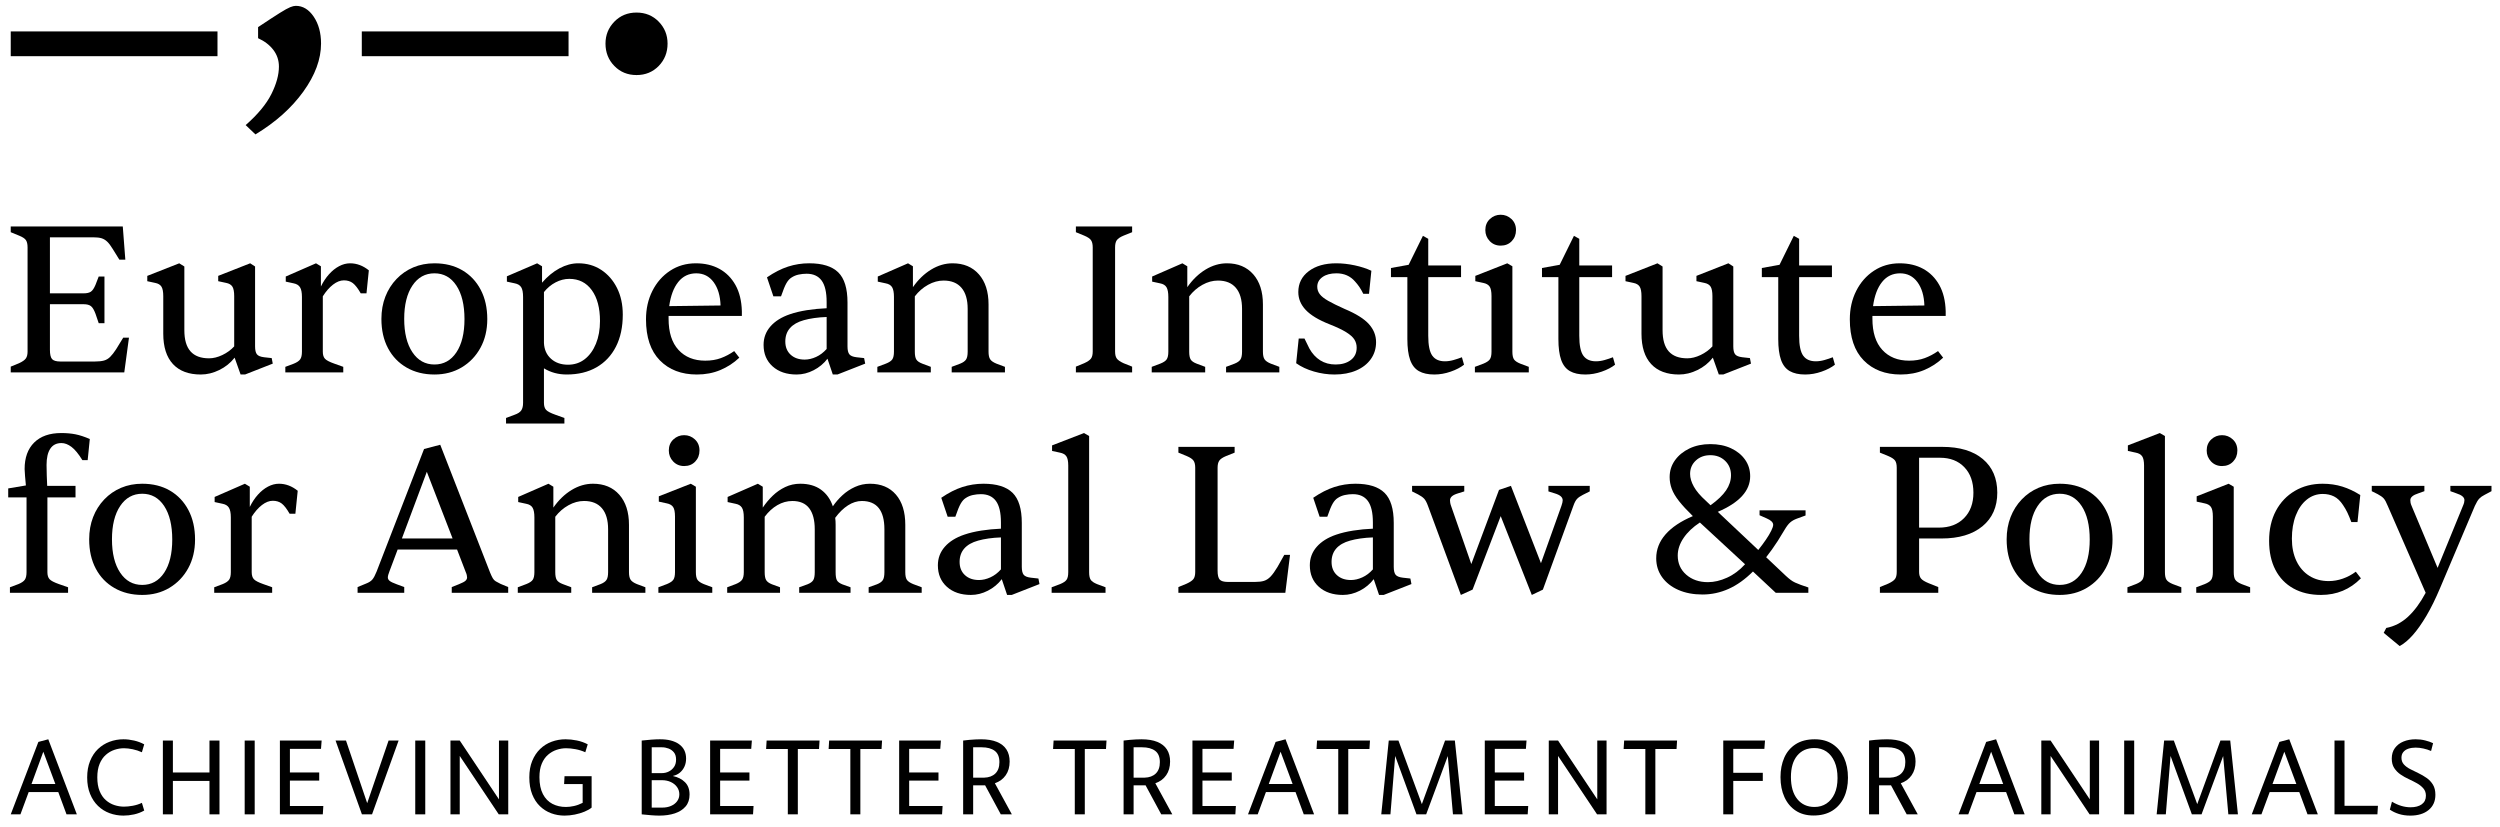 <?xml version="1.0" encoding="UTF-8"?> <!-- Generator: Adobe Illustrator 26.0.1, SVG Export Plug-In . SVG Version: 6.00 Build 0) --> <svg xmlns="http://www.w3.org/2000/svg" xmlns:xlink="http://www.w3.org/1999/xlink" version="1.1" id="Calque_1" x="0px" y="0px" viewBox="0 0 510.596 168.876" style="enable-background:new 0 0 510.596 168.876;" xml:space="preserve"> <g> <path d="M25.382,76.055H2.192V74.88l1.698-0.697c0.695-0.318,1.158-0.645,1.391-0.979c0.233-0.333,0.349-0.79,0.349-1.37v-21.32 c0-0.638-0.109-1.124-0.328-1.458c-0.217-0.333-0.689-0.645-1.413-0.935l-1.698-0.697V46.25h22.885l0.522,6.788h-1.217l-1.35-2.176 c-0.406-0.666-0.782-1.167-1.131-1.501c-0.347-0.333-0.731-0.566-1.153-0.697c-0.421-0.13-0.978-0.195-1.674-0.195h-8.877v11.443 h6.874c0.667,0,1.168-0.115,1.502-0.348c0.334-0.232,0.644-0.696,0.935-1.392l0.652-1.697h1.176v9.529H20.16l-0.652-1.915 c-0.291-0.783-0.601-1.305-0.935-1.566s-0.834-0.392-1.502-0.392h-6.874v9.311c0,0.928,0.146,1.56,0.435,1.893 c0.291,0.334,0.871,0.501,1.74,0.501h6.962c0.784,0,1.414-0.066,1.894-0.196c0.477-0.131,0.906-0.384,1.283-0.762 c0.376-0.376,0.784-0.898,1.218-1.567l1.436-2.349h1.176L25.382,76.055z"></path> <path d="M41.001,76.489c-2.464,0-4.358-0.71-5.677-2.131s-1.979-3.495-1.979-6.222v-7.657c0-0.898-0.124-1.544-0.371-1.936 c-0.246-0.391-0.673-0.645-1.283-0.762l-1.61-0.347v-1.088l6.527-2.567l1.044,0.653v13.01c0,1.943,0.419,3.387,1.261,4.329 c0.84,0.943,2.103,1.414,3.785,1.414c0.871,0,1.777-0.224,2.72-0.674c0.941-0.449,1.746-1.037,2.414-1.763v-10.27 c0-0.898-0.124-1.544-0.371-1.936c-0.246-0.391-0.673-0.645-1.283-0.762l-1.61-0.347v-1.088l6.527-2.567l1.001,0.653v16.316 c0,0.755,0.122,1.291,0.369,1.61s0.733,0.522,1.459,0.609l1.566,0.174l0.217,1.131l-5.656,2.219h-0.914l-1.218-3.437 c-0.842,1.074-1.886,1.915-3.134,2.524C43.539,76.186,42.277,76.489,41.001,76.489z"></path> <path d="M70.109,76.055H58.275v-1.131l1.74-0.653c0.636-0.261,1.073-0.558,1.304-0.892c0.233-0.334,0.349-0.849,0.349-1.544V60.652 c0-0.898-0.13-1.558-0.392-1.979c-0.262-0.42-0.697-0.689-1.306-0.805l-1.608-0.348v-1.044l6.178-2.698l1.001,0.609v4.134 c0.464-0.958,1.015-1.791,1.653-2.502c0.636-0.71,1.327-1.262,2.066-1.653c0.739-0.392,1.486-0.588,2.241-0.588 c1.362,0,2.639,0.479,3.828,1.436l-0.479,4.699h-1.174c-0.58-1.015-1.118-1.711-1.61-2.089c-0.493-0.376-1.102-0.566-1.828-0.566 c-0.724,0-1.465,0.29-2.218,0.87c-0.755,0.581-1.451,1.379-2.09,2.393v11.313c0,0.638,0.146,1.117,0.437,1.436 c0.289,0.319,0.927,0.652,1.913,1l1.828,0.653L70.109,76.055L70.109,76.055z"></path> <path d="M88.733,76.489c-2.148,0-4.04-0.471-5.679-1.413c-1.64-0.942-2.908-2.262-3.807-3.959c-0.9-1.697-1.348-3.691-1.348-5.983 c0-1.653,0.268-3.168,0.805-4.547c0.536-1.378,1.298-2.582,2.284-3.611s2.132-1.82,3.436-2.372c1.306-0.55,2.742-0.827,4.309-0.827 c2.175,0,4.067,0.472,5.677,1.414c1.61,0.943,2.864,2.27,3.764,3.981c0.898,1.711,1.348,3.713,1.348,6.004 c0,2.204-0.466,4.155-1.393,5.852c-0.927,1.697-2.204,3.032-3.828,4.003C92.676,76.004,90.821,76.489,88.733,76.489z M88.733,74.445c1.884,0,3.378-0.828,4.48-2.481c1.102-1.653,1.653-3.915,1.653-6.787c0-2.901-0.551-5.184-1.653-6.853 c-1.102-1.668-2.596-2.502-4.48-2.502c-1.886,0-3.388,0.834-4.503,2.502c-1.118,1.669-1.676,3.938-1.676,6.809 c0,2.872,0.559,5.142,1.676,6.809C85.346,73.611,86.847,74.445,88.733,74.445z"></path> <path d="M115.272,86.497h-11.921v-1.131l1.74-0.653c0.667-0.233,1.123-0.53,1.37-0.892c0.246-0.364,0.371-0.878,0.371-1.545V60.652 c0-0.927-0.13-1.595-0.392-2.001s-0.697-0.666-1.306-0.783l-1.608-0.348v-1.088l6.178-2.654l1.001,0.609v3.351 c1.102-1.277,2.29-2.256,3.566-2.938c1.277-0.681,2.553-1.023,3.83-1.023c1.77,0,3.335,0.45,4.699,1.349 c1.362,0.899,2.435,2.131,3.219,3.698c0.784,1.566,1.176,3.379,1.176,5.439c0,2.523-0.466,4.699-1.393,6.526 c-0.929,1.828-2.249,3.235-3.96,4.221s-3.741,1.478-6.091,1.478c-1.74,0-3.293-0.42-4.657-1.261v7.048 c0,0.638,0.146,1.117,0.437,1.436c0.289,0.319,0.927,0.653,1.913,1.001l1.828,0.653L115.272,86.497L115.272,86.497z M116.012,74.488c1.306,0,2.445-0.376,3.417-1.131c0.97-0.754,1.733-1.805,2.284-3.154s0.827-2.894,0.827-4.634 c0-2.668-0.559-4.771-1.674-6.309c-1.118-1.537-2.648-2.306-4.591-2.306c-0.957,0-1.892,0.24-2.806,0.718 c-0.914,0.479-1.706,1.139-2.373,1.98V70.05c0.058,1.334,0.537,2.408,1.436,3.22C113.431,74.082,114.591,74.488,116.012,74.488z"></path> <path d="M142.335,76.489c-3.161,0-5.685-0.963-7.571-2.893c-1.886-1.929-2.827-4.721-2.827-8.375c0-2.147,0.435-4.083,1.306-5.809 c0.869-1.725,2.072-3.096,3.611-4.111c1.537-1.015,3.291-1.523,5.264-1.523c1.828,0,3.43,0.377,4.808,1.131 c1.378,0.755,2.472,1.857,3.285,3.307c0.811,1.45,1.248,3.234,1.306,5.351v0.958H136.55v0.566c0,2.784,0.673,4.91,2.024,6.374 c1.348,1.466,3.168,2.197,5.46,2.197c1.189,0,2.255-0.174,3.198-0.522s1.849-0.827,2.72-1.436l1.044,1.348 c-1.131,1.074-2.423,1.915-3.873,2.524C145.671,76.186,144.076,76.489,142.335,76.489z M136.679,62.523l10.485-0.131 c-0.058-1.972-0.53-3.56-1.413-4.764c-0.887-1.203-2.068-1.805-3.547-1.805c-1.51,0-2.734,0.588-3.677,1.763 C137.586,58.759,136.969,60.406,136.679,62.523z"></path> <path d="M162.697,76.489c-2.031,0-3.663-0.55-4.895-1.653c-1.232-1.102-1.849-2.567-1.849-4.395c0-1.449,0.471-2.712,1.414-3.785 c0.943-1.073,2.268-1.9,3.981-2.481c1.015-0.348,2.167-0.623,3.46-0.827c1.29-0.203,2.631-0.333,4.024-0.392v-1.261 c0-2.001-0.341-3.466-1.023-4.395c-0.683-0.928-1.705-1.392-3.068-1.392c-0.551,0-1.096,0.058-1.632,0.174 c-0.537,0.116-1.023,0.32-1.457,0.609c-0.378,0.233-0.718,0.609-1.023,1.131s-0.675,1.422-1.11,2.698h-1.566l-1.306-3.873 c1.478-1.015,2.914-1.747,4.307-2.197c1.393-0.449,2.829-0.674,4.307-0.674c2.697,0,4.678,0.617,5.939,1.849 c1.261,1.234,1.892,3.285,1.892,6.156v8.963c0,0.755,0.124,1.291,0.371,1.61s0.731,0.522,1.457,0.609l1.566,0.174l0.219,1.131 l-5.658,2.219h-0.957l-1.089-3.219c-0.753,0.986-1.696,1.77-2.827,2.35C165.046,76.199,163.886,76.489,162.697,76.489z M164.35,73.444c0.755,0,1.529-0.18,2.328-0.544c0.797-0.362,1.515-0.906,2.154-1.631v-6.527c-0.9,0.029-1.748,0.102-2.546,0.217 c-0.797,0.116-1.502,0.262-2.111,0.436c-1.248,0.348-2.191,0.885-2.827,1.609c-0.638,0.726-0.958,1.64-0.958,2.742 c0,1.131,0.363,2.03,1.088,2.698C162.204,73.111,163.16,73.444,164.35,73.444z"></path> <path d="M190.107,76.055h-10.92v-1.131l1.74-0.653c0.666-0.261,1.11-0.558,1.327-0.892s0.326-0.849,0.326-1.544V60.652 c0-0.898-0.124-1.558-0.371-1.979c-0.246-0.42-0.689-0.689-1.327-0.805l-1.608-0.348v-1.044l6.178-2.698l1.001,0.609v4.264 c1.073-1.537,2.313-2.733,3.719-3.59c1.407-0.855,2.864-1.283,4.373-1.283c2.262,0,4.053,0.747,5.373,2.241 c1.319,1.494,1.979,3.546,1.979,6.156v9.66c0,0.696,0.109,1.211,0.328,1.544c0.217,0.334,0.644,0.631,1.283,0.892l1.74,0.653v1.131 h-10.877v-1.131l1.74-0.653c0.58-0.232,0.978-0.514,1.197-0.848c0.217-0.334,0.326-0.863,0.326-1.588v-8.746 c0-1.885-0.421-3.321-1.263-4.307c-0.84-0.986-2.059-1.479-3.654-1.479c-1.073,0-2.132,0.29-3.176,0.87 c-1.044,0.58-1.944,1.364-2.699,2.35v11.313c0,0.725,0.103,1.254,0.305,1.588c0.204,0.334,0.609,0.616,1.218,0.848l1.74,0.653v1.13 H190.107z"></path> <path d="M231.223,76.055h-11.486V74.88l1.698-0.697c0.695-0.318,1.158-0.637,1.391-0.957s0.349-0.797,0.349-1.436V50.515 c0-0.638-0.116-1.124-0.349-1.458c-0.233-0.333-0.697-0.645-1.391-0.935l-1.698-0.697V46.25h11.486v1.175l-1.74,0.697 c-0.697,0.29-1.16,0.602-1.391,0.935c-0.233,0.334-0.349,0.82-0.349,1.458v21.276c0,0.638,0.116,1.117,0.349,1.436 c0.231,0.319,0.695,0.638,1.391,0.957l1.74,0.697V76.055z"></path> <path d="M246.146,76.055h-10.92v-1.131l1.74-0.653c0.666-0.261,1.11-0.558,1.327-0.892s0.326-0.849,0.326-1.544V60.652 c0-0.898-0.124-1.558-0.371-1.979c-0.246-0.42-0.689-0.689-1.327-0.805l-1.608-0.348v-1.044l6.178-2.698l1.001,0.609v4.264 c1.073-1.537,2.313-2.733,3.719-3.59c1.407-0.855,2.864-1.283,4.373-1.283c2.262,0,4.053,0.747,5.373,2.241 c1.319,1.494,1.979,3.546,1.979,6.156v9.66c0,0.696,0.109,1.211,0.328,1.544c0.217,0.334,0.644,0.631,1.283,0.892l1.74,0.653v1.131 H250.41v-1.131l1.74-0.653c0.58-0.232,0.978-0.514,1.197-0.848c0.217-0.334,0.326-0.863,0.326-1.588v-8.746 c0-1.885-0.421-3.321-1.263-4.307c-0.84-0.986-2.059-1.479-3.654-1.479c-1.073,0-2.132,0.29-3.176,0.87s-1.944,1.364-2.699,2.35 v11.313c0,0.725,0.103,1.254,0.305,1.588c0.204,0.334,0.609,0.616,1.218,0.848l1.74,0.653v1.13H246.146z"></path> <path d="M272.559,76.489c-1.393,0-2.792-0.203-4.199-0.608c-1.407-0.406-2.617-0.972-3.634-1.698l0.522-5.047h1.176l1.001,2.045 c0.58,1.044,1.319,1.849,2.218,2.415c0.9,0.566,1.944,0.849,3.134,0.849c1.277,0,2.313-0.305,3.11-0.914s1.197-1.45,1.197-2.523 c0-0.609-0.153-1.16-0.458-1.654c-0.303-0.493-0.861-0.993-1.674-1.501c-0.813-0.507-1.958-1.051-3.436-1.632 c-2.206-0.87-3.815-1.841-4.831-2.915c-1.015-1.073-1.521-2.29-1.521-3.655c0-1.77,0.71-3.191,2.13-4.264 c1.422-1.073,3.293-1.61,5.613-1.61c1.219,0,2.474,0.139,3.764,0.413c1.29,0.276,2.429,0.646,3.415,1.11l-0.478,4.7h-1.176 c-0.289-0.58-0.565-1.058-0.827-1.436c-0.26-0.377-0.551-0.74-0.869-1.088c-0.958-1.102-2.22-1.653-3.785-1.653 c-1.191,0-2.14,0.254-2.85,0.762c-0.712,0.507-1.067,1.168-1.067,1.98c0,0.551,0.167,1.052,0.501,1.501 c0.334,0.45,0.906,0.907,1.719,1.371c0.811,0.464,1.929,1.016,3.351,1.653c2.35,0.987,4.009,2.023,4.981,3.111 s1.459,2.313,1.459,3.676c0,1.306-0.357,2.458-1.067,3.46c-0.71,1-1.704,1.777-2.98,2.327 C275.719,76.214,274.241,76.489,272.559,76.489z"></path> <path d="M292.922,76.489c-1.277,0-2.323-0.232-3.134-0.696c-0.813-0.464-1.407-1.225-1.783-2.285 c-0.378-1.058-0.567-2.486-0.567-4.285V56.605h-3.351v-1.87l3.613-0.653l2.914-5.917l1.088,0.609v5.439h6.7v2.392h-6.7v11.966 c0,1.943,0.276,3.299,0.827,4.068s1.407,1.153,2.567,1.153c0.58,0,1.174-0.087,1.783-0.261c0.609-0.175,1.176-0.363,1.698-0.566 l0.435,1.522c-0.697,0.552-1.603,1.023-2.72,1.414C295.176,76.294,294.053,76.489,292.922,76.489z"></path> <path d="M312.237,76.055H301.23v-1.131l1.74-0.653c0.636-0.261,1.073-0.55,1.304-0.87c0.233-0.318,0.349-0.841,0.349-1.566V60.478 c0-0.928-0.13-1.58-0.392-1.958c-0.262-0.376-0.697-0.624-1.306-0.74l-1.608-0.347v-1.088l6.525-2.567l1.044,0.609v17.448 c0,0.725,0.111,1.248,0.328,1.566c0.217,0.32,0.644,0.609,1.283,0.87l1.74,0.653L312.237,76.055L312.237,76.055z M306.494,50.167 c-0.898,0-1.647-0.311-2.241-0.935s-0.891-1.371-0.891-2.241c0-0.928,0.31-1.682,0.935-2.262c0.623-0.58,1.354-0.87,2.196-0.87 s1.574,0.29,2.198,0.87c0.623,0.58,0.935,1.334,0.935,2.262c0,0.899-0.291,1.653-0.871,2.262 C308.176,49.862,307.421,50.167,306.494,50.167z"></path> <path d="M323.768,76.489c-1.277,0-2.323-0.232-3.134-0.696c-0.813-0.464-1.407-1.225-1.783-2.285 c-0.378-1.058-0.567-2.486-0.567-4.285V56.605h-3.351v-1.87l3.613-0.653l2.914-5.917l1.089,0.609v5.439h6.7v2.392h-6.7v11.966 c0,1.943,0.276,3.299,0.827,4.068s1.407,1.153,2.567,1.153c0.58,0,1.174-0.087,1.783-0.261c0.609-0.175,1.176-0.363,1.698-0.566 l0.435,1.522c-0.697,0.552-1.603,1.023-2.72,1.414C326.023,76.294,324.899,76.489,323.768,76.489z"></path> <path d="M342.911,76.489c-2.464,0-4.358-0.71-5.677-2.131s-1.979-3.495-1.979-6.222v-7.657c0-0.898-0.124-1.544-0.371-1.936 c-0.246-0.391-0.673-0.645-1.283-0.762l-1.61-0.347v-1.088l6.527-2.567l1.044,0.653v13.01c0,1.943,0.419,3.387,1.261,4.329 c0.84,0.943,2.103,1.414,3.785,1.414c0.871,0,1.777-0.224,2.72-0.674c0.941-0.449,1.746-1.037,2.414-1.763v-10.27 c0-0.898-0.124-1.544-0.371-1.936c-0.246-0.391-0.673-0.645-1.283-0.762l-1.61-0.347v-1.088l6.527-2.567l1.001,0.653v16.316 c0,0.755,0.122,1.291,0.369,1.61c0.246,0.319,0.733,0.522,1.459,0.609l1.566,0.174l0.217,1.131l-5.656,2.219h-0.914l-1.218-3.437 c-0.842,1.074-1.886,1.915-3.134,2.524S344.188,76.489,342.911,76.489z"></path> <path d="M368.67,76.489c-1.277,0-2.323-0.232-3.134-0.696c-0.813-0.464-1.407-1.225-1.783-2.285 c-0.378-1.058-0.567-2.486-0.567-4.285V56.605h-3.351v-1.87l3.613-0.653l2.914-5.917l1.089,0.609v5.439h6.7v2.392h-6.7v11.966 c0,1.943,0.276,3.299,0.827,4.068s1.407,1.153,2.567,1.153c0.58,0,1.174-0.087,1.783-0.261c0.609-0.175,1.176-0.363,1.698-0.566 l0.435,1.522c-0.697,0.552-1.603,1.023-2.72,1.414C370.924,76.294,369.801,76.489,368.67,76.489z"></path> <path d="M388.203,76.489c-3.161,0-5.685-0.963-7.571-2.893c-1.886-1.929-2.827-4.721-2.827-8.375c0-2.147,0.435-4.083,1.306-5.809 c0.869-1.725,2.072-3.096,3.611-4.111c1.537-1.015,3.291-1.523,5.264-1.523c1.828,0,3.43,0.377,4.808,1.131 c1.378,0.755,2.472,1.857,3.285,3.307c0.811,1.45,1.248,3.234,1.306,5.351v0.958h-14.967v0.566c0,2.784,0.673,4.91,2.024,6.374 c1.348,1.466,3.168,2.197,5.46,2.197c1.189,0,2.255-0.174,3.198-0.522s1.849-0.827,2.72-1.436l1.044,1.348 c-1.131,1.074-2.423,1.915-3.873,2.524C391.538,76.186,389.943,76.489,388.203,76.489z M382.547,62.523l10.485-0.131 c-0.058-1.972-0.53-3.56-1.413-4.764c-0.887-1.203-2.068-1.805-3.547-1.805c-1.51,0-2.734,0.588-3.677,1.763 C383.453,58.759,382.836,60.406,382.547,62.523z"></path> </g> <g> <path d="M13.903,121.074H2.027v-1.131l1.74-0.652c0.636-0.262,1.071-0.559,1.304-0.893c0.233-0.334,0.349-0.848,0.349-1.544 v-15.272H1.677v-1.828l3.611-0.609c-0.058-0.638-0.114-1.277-0.173-1.915c-0.058-0.636-0.087-1.116-0.087-1.436 c0-2.321,0.652-4.125,1.958-5.417c1.306-1.288,3.147-1.934,5.526-1.934c1.073,0,2.045,0.087,2.914,0.26 c0.871,0.175,1.843,0.495,2.916,0.957l-0.435,4.309h-1.088c-0.784-1.277-1.523-2.177-2.22-2.699 c-0.697-0.522-1.378-0.782-2.045-0.782c-1.015,0-1.777,0.384-2.284,1.153c-0.508,0.768-0.761,1.878-0.761,3.328 c0,0.638,0.014,1.364,0.043,2.175c0.029,0.813,0.058,1.51,0.087,2.09h5.786v2.35H9.682v15.272c0,0.638,0.146,1.116,0.437,1.436 c0.289,0.32,0.927,0.652,1.913,1.001l1.87,0.652v1.129H13.903z"></path> <path d="M29.047,121.508c-2.148,0-4.04-0.471-5.679-1.414c-1.64-0.941-2.908-2.262-3.807-3.958c-0.9-1.698-1.348-3.69-1.348-5.984 c0-1.653,0.268-3.168,0.805-4.546c0.536-1.378,1.298-2.581,2.284-3.611c0.986-1.03,2.132-1.82,3.436-2.371 c1.306-0.551,2.742-0.827,4.309-0.827c2.175,0,4.067,0.471,5.677,1.413c1.61,0.943,2.864,2.27,3.764,3.981 c0.898,1.713,1.348,3.714,1.348,6.005c0,2.204-0.466,4.154-1.393,5.852c-0.927,1.698-2.204,3.031-3.828,4.003 C32.989,121.023,31.134,121.508,29.047,121.508z M29.047,119.463c1.884,0,3.378-0.827,4.48-2.48s1.653-3.915,1.653-6.787 c0-2.901-0.551-5.184-1.653-6.853c-1.102-1.667-2.596-2.501-4.48-2.501c-1.886,0-3.388,0.834-4.503,2.501 c-1.118,1.669-1.676,3.937-1.676,6.808s0.559,5.142,1.676,6.81C25.659,118.631,27.161,119.463,29.047,119.463z"></path> <path d="M55.586,121.074H43.752v-1.131l1.74-0.652c0.636-0.262,1.073-0.559,1.304-0.893c0.233-0.334,0.349-0.848,0.349-1.544 v-11.182c0-0.9-0.13-1.56-0.392-1.981c-0.262-0.419-0.697-0.689-1.306-0.803l-1.608-0.349v-1.044l6.178-2.697l1.001,0.609v4.133 c0.464-0.957,1.015-1.791,1.653-2.503c0.636-0.71,1.327-1.261,2.066-1.653c0.739-0.39,1.486-0.586,2.241-0.586 c1.362,0,2.639,0.477,3.828,1.436l-0.479,4.697h-1.174c-0.58-1.015-1.118-1.709-1.61-2.088c-0.493-0.376-1.102-0.565-1.828-0.565 c-0.724,0-1.465,0.289-2.218,0.869c-0.755,0.58-1.451,1.378-2.09,2.392v11.314c0,0.638,0.146,1.116,0.437,1.436 c0.289,0.32,0.927,0.652,1.913,1.001l1.828,0.652L55.586,121.074L55.586,121.074z"></path> <path d="M82.561,121.074h-9.529V119.9l1.698-0.697c0.609-0.233,1.05-0.514,1.327-0.85c0.276-0.332,0.557-0.861,0.848-1.587 l9.703-25.062l3.306-0.869l10.181,26.106c0.204,0.493,0.384,0.877,0.545,1.153c0.157,0.276,0.361,0.485,0.607,0.631 s0.572,0.32,0.98,0.522l1.566,0.654v1.174H92.264V119.9l1.436-0.567c0.724-0.289,1.189-0.536,1.391-0.739 c0.204-0.204,0.305-0.421,0.305-0.654c0-0.144-0.021-0.31-0.064-0.499c-0.045-0.19-0.124-0.413-0.241-0.675l-1.74-4.525H81.213 l-1.653,4.395c-0.116,0.289-0.204,0.543-0.262,0.761c-0.058,0.217-0.087,0.4-0.087,0.543c0,0.262,0.124,0.495,0.371,0.697 c0.246,0.204,0.731,0.435,1.457,0.697l1.523,0.567L82.561,121.074L82.561,121.074z M87.173,96.36l-5.091,13.619h10.355 L87.173,96.36z"></path> <path d="M116.671,121.074h-10.92v-1.131l1.74-0.652c0.666-0.262,1.11-0.559,1.327-0.893s0.326-0.848,0.326-1.544v-11.182 c0-0.9-0.124-1.56-0.371-1.981c-0.246-0.419-0.689-0.689-1.327-0.803l-1.608-0.349v-1.044l6.178-2.697l1.001,0.609v4.263 c1.073-1.537,2.313-2.734,3.719-3.59c1.407-0.856,2.864-1.283,4.373-1.283c2.262,0,4.053,0.747,5.373,2.239 c1.319,1.496,1.979,3.547,1.979,6.158v9.659c0,0.697,0.109,1.211,0.328,1.544c0.217,0.334,0.644,0.631,1.283,0.893l1.74,0.652 v1.131h-10.877v-1.131l1.74-0.652c0.58-0.233,0.978-0.516,1.197-0.85c0.217-0.332,0.326-0.861,0.326-1.587v-8.747 c0-1.884-0.421-3.32-1.263-4.307c-0.84-0.986-2.059-1.478-3.654-1.478c-1.073,0-2.132,0.291-3.176,0.871s-1.944,1.362-2.699,2.348 v11.314c0,0.726,0.103,1.255,0.305,1.587c0.204,0.334,0.609,0.617,1.218,0.85l1.74,0.652v1.131H116.671z"></path> <path d="M145.475,121.074h-11.007v-1.131l1.74-0.652c0.636-0.262,1.073-0.551,1.304-0.871c0.233-0.318,0.349-0.84,0.349-1.566 v-11.356c0-0.927-0.13-1.581-0.392-1.958s-0.697-0.623-1.306-0.739l-1.608-0.349v-1.087l6.525-2.567l1.044,0.609v17.447 c0,0.726,0.111,1.248,0.328,1.566c0.217,0.32,0.644,0.609,1.283,0.871l1.74,0.652L145.475,121.074L145.475,121.074z M139.731,95.185c-0.898,0-1.647-0.31-2.241-0.935c-0.594-0.623-0.891-1.37-0.891-2.241c0-0.927,0.31-1.68,0.935-2.262 c0.623-0.58,1.354-0.869,2.196-0.869s1.574,0.289,2.198,0.869c0.623,0.582,0.935,1.335,0.935,2.262c0,0.9-0.291,1.655-0.871,2.262 C141.414,94.88,140.659,95.185,139.731,95.185z"></path> <path d="M159.311,121.074h-10.79v-1.131l1.74-0.652c0.636-0.262,1.073-0.559,1.304-0.893c0.233-0.334,0.349-0.848,0.349-1.544 v-11.182c0-0.929-0.13-1.595-0.392-2.002c-0.262-0.406-0.697-0.667-1.306-0.782l-1.608-0.349v-1.044l6.178-2.697l1.001,0.609v4.263 c0.609-0.898,1.29-1.711,2.045-2.437c0.753-0.724,1.601-1.312,2.544-1.762c0.943-0.448,1.965-0.673,3.068-0.673 c1.711,0,3.126,0.406,4.243,1.218c1.116,0.811,1.921,1.942,2.414,3.394c0.551-0.813,1.203-1.568,1.958-2.262 c0.755-0.697,1.61-1.263,2.567-1.698c0.958-0.435,1.973-0.652,3.046-0.652c2.262,0,4.032,0.739,5.309,2.218 c1.277,1.48,1.915,3.539,1.915,6.18v9.659c0,0.726,0.109,1.248,0.326,1.566c0.217,0.32,0.644,0.609,1.283,0.871l1.74,0.652v1.131 h-10.833v-1.131l1.696-0.609c0.58-0.231,0.98-0.514,1.197-0.848c0.217-0.334,0.326-0.877,0.326-1.632v-8.747 c0-3.857-1.539-5.786-4.612-5.786c-0.957,0-1.9,0.297-2.829,0.893c-0.927,0.594-1.799,1.444-2.61,2.546 c0.029,0.202,0.05,0.427,0.066,0.673c0.014,0.246,0.021,0.501,0.021,0.763v9.659c0,0.782,0.087,1.335,0.26,1.653 c0.175,0.32,0.537,0.596,1.088,0.827l1.698,0.609v1.131h-10.487v-1.131l1.698-0.609c0.58-0.231,0.97-0.514,1.174-0.848 s0.305-0.877,0.305-1.632v-8.747c0-1.884-0.376-3.32-1.131-4.307c-0.755-0.986-1.9-1.478-3.436-1.478 c-1.075,0-2.097,0.283-3.068,0.848c-0.972,0.567-1.835,1.356-2.59,2.371v11.314c0,0.755,0.103,1.298,0.305,1.632 c0.204,0.334,0.596,0.617,1.176,0.848l1.653,0.609L159.311,121.074L159.311,121.074z"></path> <path d="M198.295,121.508c-2.031,0-3.663-0.551-4.895-1.653c-1.232-1.102-1.849-2.567-1.849-4.395c0-1.449,0.471-2.711,1.414-3.785 c0.943-1.073,2.268-1.9,3.981-2.48c1.015-0.347,2.167-0.623,3.46-0.827c1.29-0.202,2.631-0.334,4.024-0.392v-1.261 c0-2.002-0.341-3.465-1.023-4.395c-0.683-0.927-1.706-1.393-3.068-1.393c-0.551,0-1.096,0.06-1.632,0.175 c-0.537,0.116-1.023,0.32-1.457,0.609c-0.378,0.233-0.718,0.609-1.023,1.131s-0.675,1.422-1.11,2.697h-1.566l-1.306-3.871 c1.478-1.015,2.914-1.748,4.307-2.198c1.393-0.448,2.829-0.673,4.307-0.673c2.697,0,4.678,0.615,5.939,1.849 c1.261,1.232,1.892,3.285,1.892,6.156v8.962c0,0.755,0.124,1.292,0.371,1.61c0.246,0.32,0.731,0.522,1.457,0.609l1.566,0.175 l0.219,1.131l-5.658,2.218h-0.957l-1.088-3.219c-0.753,0.986-1.696,1.77-2.827,2.35S199.484,121.508,198.295,121.508z M199.948,118.464c0.755,0,1.529-0.182,2.328-0.545c0.797-0.363,1.515-0.906,2.154-1.632v-6.525 c-0.9,0.029-1.748,0.101-2.546,0.217c-0.797,0.116-1.502,0.26-2.111,0.435c-1.248,0.347-2.191,0.885-2.827,1.61 c-0.638,0.726-0.958,1.638-0.958,2.74c0,1.131,0.363,2.031,1.088,2.699S198.758,118.464,199.948,118.464z"></path> <path d="M225.792,121.074h-11.007v-1.131l1.74-0.652c0.636-0.262,1.073-0.551,1.304-0.871c0.233-0.318,0.349-0.84,0.349-1.566V95.1 c0-0.9-0.13-1.539-0.392-1.915s-0.697-0.623-1.306-0.739l-1.608-0.349v-1.131l6.525-2.522l1.044,0.607v27.804 c0,0.726,0.111,1.248,0.328,1.566c0.217,0.32,0.644,0.609,1.283,0.871l1.74,0.652L225.792,121.074L225.792,121.074z"></path> <path d="M262.514,121.074h-21.842V119.9l1.698-0.697c0.695-0.32,1.158-0.638,1.391-0.958c0.233-0.318,0.349-0.797,0.349-1.436 V95.534c0-0.638-0.116-1.123-0.349-1.457s-0.697-0.646-1.391-0.937l-1.698-0.695v-1.176h11.486v1.176l-1.74,0.695 c-0.697,0.291-1.16,0.603-1.391,0.937c-0.233,0.334-0.349,0.819-0.349,1.457v21.015c0,0.898,0.146,1.508,0.435,1.828 c0.291,0.318,0.856,0.477,1.698,0.477h5.481c0.755,0,1.372-0.072,1.851-0.217c0.477-0.144,0.927-0.435,1.348-0.869 c0.419-0.437,0.891-1.089,1.413-1.958l1.393-2.482h1.176L262.514,121.074z"></path> <path d="M274.262,121.508c-2.031,0-3.663-0.551-4.895-1.653s-1.849-2.567-1.849-4.395c0-1.449,0.471-2.711,1.414-3.785 c0.943-1.073,2.268-1.9,3.981-2.48c1.015-0.347,2.167-0.623,3.46-0.827c1.29-0.202,2.631-0.334,4.024-0.392v-1.261 c0-2.002-0.341-3.465-1.023-4.395c-0.683-0.927-1.706-1.393-3.068-1.393c-0.551,0-1.096,0.06-1.632,0.175 c-0.537,0.116-1.023,0.32-1.457,0.609c-0.378,0.233-0.718,0.609-1.023,1.131c-0.305,0.522-0.675,1.422-1.11,2.697h-1.566 l-1.306-3.871c1.478-1.015,2.914-1.748,4.307-2.198c1.393-0.448,2.829-0.673,4.307-0.673c2.697,0,4.678,0.615,5.939,1.849 c1.261,1.232,1.892,3.285,1.892,6.156v8.962c0,0.755,0.124,1.292,0.371,1.61c0.246,0.32,0.731,0.522,1.457,0.609l1.566,0.175 l0.219,1.131l-5.658,2.218h-0.957l-1.089-3.219c-0.753,0.986-1.696,1.77-2.827,2.35S275.451,121.508,274.262,121.508z M275.915,118.464c0.755,0,1.529-0.182,2.328-0.545c0.797-0.363,1.515-0.906,2.154-1.632v-6.525 c-0.9,0.029-1.748,0.101-2.546,0.217c-0.797,0.116-1.502,0.26-2.111,0.435c-1.248,0.347-2.191,0.885-2.827,1.61 c-0.638,0.726-0.958,1.638-0.958,2.74c0,1.131,0.363,2.031,1.088,2.699C273.769,118.13,274.726,118.464,275.915,118.464z"></path> <path d="M300.758,120.422l-2.392,1.087l-6.702-18.143c-0.26-0.724-0.53-1.232-0.805-1.523c-0.276-0.289-0.689-0.58-1.24-0.869 l-1.219-0.609v-1.131h10.66v1.131l-1.261,0.392c-0.58,0.173-1.001,0.376-1.261,0.609c-0.262,0.233-0.392,0.506-0.392,0.827 c0,0.116,0.014,0.276,0.043,0.477c0.029,0.204,0.087,0.421,0.175,0.654l4.133,11.878l5.658-15.142l2.435-0.827l6.135,15.794 l4.177-11.704c0.175-0.493,0.26-0.871,0.26-1.131c0-0.32-0.13-0.594-0.39-0.827c-0.262-0.233-0.683-0.437-1.263-0.609l-1.261-0.392 v-1.131h8.44v1.131l-1.391,0.697c-0.522,0.26-0.922,0.537-1.197,0.827c-0.276,0.289-0.53,0.768-0.761,1.436l-6.222,17.1 l-2.262,1.087l-6.352-16.098L300.758,120.422z"></path> <path d="M347.705,121.421c-1.857,0-3.496-0.31-4.917-0.935c-1.422-0.623-2.532-1.494-3.33-2.61c-0.797-1.118-1.195-2.4-1.195-3.851 c0-1.799,0.631-3.423,1.892-4.872c1.263-1.451,3.126-2.699,5.592-3.743c-1.189-1.16-2.132-2.183-2.829-3.068 c-0.697-0.885-1.189-1.719-1.478-2.501c-0.291-0.784-0.435-1.581-0.435-2.394c0-1.275,0.361-2.421,1.087-3.436 s1.711-1.82,2.959-2.416c1.248-0.594,2.668-0.891,4.265-0.891c1.595,0,3.002,0.281,4.22,0.848c1.219,0.565,2.175,1.343,2.872,2.328 s1.044,2.117,1.044,3.394c0,2.959-2.204,5.38-6.614,7.266l8.268,7.788c0.58-0.726,1.102-1.428,1.566-2.111 c0.464-0.681,0.827-1.29,1.088-1.828c0.262-0.536,0.392-0.935,0.392-1.195c0-0.493-0.435-0.929-1.306-1.306l-1.478-0.654v-0.999 h9.397v1.044l-1.783,0.652c-0.551,0.204-1.009,0.466-1.37,0.784c-0.363,0.32-0.747,0.827-1.154,1.523 c-0.493,0.842-0.949,1.587-1.37,2.241c-0.421,0.652-0.821,1.24-1.197,1.762c-0.376,0.522-0.768,1.044-1.174,1.566l4.003,3.785 c0.376,0.347,0.71,0.631,1.001,0.848c0.289,0.217,0.594,0.4,0.914,0.545c0.318,0.146,0.71,0.305,1.174,0.477l1.523,0.522v1.088 h-6.657l-4.655-4.35c-1.597,1.595-3.25,2.777-4.961,3.545C351.345,121.037,349.56,121.421,347.705,121.421z M348.836,118.899 c1.248,0,2.546-0.305,3.894-0.914c1.349-0.609,2.573-1.523,3.677-2.742l-9.224-8.527c-1.422,0.929-2.532,1.979-3.33,3.155 c-0.797,1.174-1.195,2.371-1.195,3.59c0,1.595,0.58,2.901,1.74,3.915C345.557,118.39,347.038,118.899,348.836,118.899z M348.402,102.278l0.957,0.914c1.449-1.046,2.509-2.061,3.176-3.046s1.001-2.016,1.001-3.089c0-1.189-0.4-2.169-1.197-2.938 s-1.804-1.153-3.023-1.153c-1.191,0-2.177,0.363-2.959,1.087c-0.784,0.726-1.176,1.64-1.176,2.742c0,0.813,0.254,1.674,0.763,2.588 C346.45,100.297,347.271,101.262,348.402,102.278z"></path> <path d="M395.869,121.074h-11.921V119.9l1.698-0.697c0.695-0.32,1.158-0.638,1.391-0.958c0.233-0.318,0.349-0.797,0.349-1.436 V95.534c0-0.667-0.116-1.16-0.349-1.48c-0.233-0.318-0.697-0.623-1.391-0.914l-1.698-0.695v-1.176h12.748 c3.539,0,6.294,0.827,8.267,2.48c1.973,1.655,2.959,3.947,2.959,6.874c0,2.903-1.009,5.186-3.023,6.853 c-2.018,1.669-4.808,2.503-8.376,2.503h-4.569v6.83c0,0.582,0.13,1.03,0.392,1.35c0.262,0.318,0.784,0.638,1.566,0.957l1.958,0.784 v1.174H395.869z M391.953,93.489v14.271H396c2.146,0,3.857-0.644,5.134-1.936c1.275-1.29,1.913-3.023,1.913-5.2 c0-2.175-0.615-3.908-1.849-5.198c-1.232-1.29-2.893-1.936-4.981-1.936L391.953,93.489L391.953,93.489z"></path> <path d="M420.669,121.508c-2.148,0-4.04-0.471-5.679-1.414c-1.64-0.941-2.908-2.262-3.807-3.958c-0.9-1.698-1.348-3.69-1.348-5.984 c0-1.653,0.268-3.168,0.805-4.546c0.536-1.378,1.298-2.581,2.284-3.611c0.986-1.03,2.132-1.82,3.436-2.371 c1.306-0.551,2.742-0.827,4.309-0.827c2.175,0,4.067,0.471,5.677,1.413c1.61,0.943,2.864,2.27,3.764,3.981 c0.898,1.713,1.348,3.714,1.348,6.005c0,2.204-0.466,4.154-1.393,5.852s-2.204,3.031-3.828,4.003 C424.612,121.023,422.757,121.508,420.669,121.508z M420.669,119.463c1.884,0,3.378-0.827,4.48-2.48s1.653-3.915,1.653-6.787 c0-2.901-0.551-5.184-1.653-6.853c-1.102-1.667-2.596-2.501-4.48-2.501c-1.886,0-3.388,0.834-4.503,2.501 c-1.118,1.669-1.676,3.937-1.676,6.808s0.559,5.142,1.676,6.81C417.281,118.631,418.783,119.463,420.669,119.463z"></path> <path d="M445.512,121.074h-11.007v-1.131l1.74-0.652c0.636-0.262,1.073-0.551,1.304-0.871c0.233-0.318,0.349-0.84,0.349-1.566V95.1 c0-0.9-0.13-1.539-0.392-1.915s-0.697-0.623-1.306-0.739l-1.608-0.349v-1.131l6.525-2.522l1.044,0.607v27.804 c0,0.726,0.111,1.248,0.328,1.566c0.217,0.32,0.644,0.609,1.283,0.871l1.74,0.652L445.512,121.074L445.512,121.074z"></path> <path d="M459.566,121.074h-11.007v-1.131l1.74-0.652c0.636-0.262,1.073-0.551,1.304-0.871c0.233-0.318,0.349-0.84,0.349-1.566 v-11.356c0-0.927-0.13-1.581-0.392-1.958s-0.697-0.623-1.306-0.739l-1.608-0.349v-1.087l6.525-2.567l1.044,0.609v17.447 c0,0.726,0.111,1.248,0.328,1.566c0.217,0.32,0.644,0.609,1.283,0.871l1.74,0.652L459.566,121.074L459.566,121.074z M453.823,95.185c-0.898,0-1.647-0.31-2.241-0.935c-0.594-0.623-0.891-1.37-0.891-2.241c0-0.927,0.31-1.68,0.935-2.262 c0.623-0.58,1.354-0.869,2.196-0.869s1.574,0.289,2.198,0.869c0.623,0.582,0.935,1.335,0.935,2.262c0,0.9-0.291,1.655-0.871,2.262 C455.505,94.88,454.75,95.185,453.823,95.185z"></path> <path d="M474.054,121.508c-2.175,0-4.061-0.442-5.656-1.327s-2.821-2.154-3.677-3.807s-1.283-3.624-1.283-5.918 c0-2.35,0.464-4.393,1.391-6.133c0.929-1.74,2.22-3.097,3.873-4.069c1.653-0.972,3.539-1.457,5.656-1.457 c1.451,0,2.8,0.196,4.047,0.586c1.246,0.392,2.464,0.966,3.655,1.719l-0.567,5.526h-1.261c-0.291-0.784-0.567-1.442-0.827-1.979 c-0.262-0.537-0.553-1.038-0.871-1.502c-0.551-0.84-1.168-1.428-1.849-1.762s-1.444-0.501-2.284-0.501 c-1.219,0-2.307,0.384-3.264,1.153c-0.957,0.77-1.704,1.843-2.241,3.221s-0.805,2.965-0.805,4.763c0,1.74,0.312,3.264,0.935,4.569 c0.625,1.304,1.502,2.313,2.633,3.023c1.131,0.712,2.451,1.067,3.96,1.067c0.957,0,1.913-0.167,2.872-0.501 c0.957-0.334,1.841-0.805,2.654-1.414l1.044,1.348C479.956,120.377,477.245,121.508,474.054,121.508z"></path> <path d="M490.107,131.951l-3.262-2.697l0.522-1.001c1.653-0.32,3.132-1.081,4.437-2.284c1.306-1.205,2.509-2.837,3.611-4.895 l-7.744-17.752c-0.291-0.726-0.567-1.232-0.827-1.523c-0.262-0.289-0.669-0.58-1.218-0.871l-1.219-0.609v-1.087h10.747v1.087 l-1.218,0.437c-1.104,0.347-1.653,0.811-1.653,1.391c0,0.146,0.014,0.312,0.043,0.501c0.029,0.19,0.101,0.413,0.217,0.675 l5.309,12.66l5.177-12.66c0.116-0.262,0.196-0.485,0.241-0.675c0.043-0.188,0.064-0.355,0.064-0.501 c0-0.58-0.551-1.044-1.653-1.391l-1.219-0.437v-1.087h8.398v1.087l-1.391,0.741c-0.466,0.233-0.834,0.493-1.11,0.782 c-0.276,0.291-0.572,0.784-0.893,1.48l-7.092,16.75c-0.929,2.204-1.865,4.106-2.806,5.701c-0.943,1.595-1.865,2.901-2.763,3.915 C491.906,130.703,491.008,131.458,490.107,131.951z"></path> </g> <g> <path d="M13.585,166.321l-1.68-4.544h-6.05l-1.68,4.544H2.194l5.642-14.793l2.024-0.537l5.834,15.33H13.585z M6.437,160.12h4.866 l-2.456-6.589L6.437,160.12z"></path> <path d="M17.805,158.785c0-1.263,0.198-2.383,0.594-3.359c0.394-0.976,0.931-1.791,1.614-2.445 c0.681-0.652,1.471-1.149,2.369-1.486c0.896-0.336,1.839-0.504,2.831-0.504c0.702,0,1.428,0.085,2.175,0.258 c0.745,0.173,1.434,0.431,2.066,0.774l-0.473,1.616c-0.603-0.274-1.23-0.477-1.884-0.615c-0.654-0.136-1.246-0.204-1.777-0.204 c-0.644,0-1.29,0.107-1.936,0.322c-0.646,0.215-1.236,0.557-1.766,1.024c-0.532,0.466-0.955,1.079-1.271,1.839 c-0.316,0.763-0.473,1.68-0.473,2.757c0,1.106,0.157,2.041,0.473,2.81c0.316,0.768,0.739,1.385,1.271,1.851 c0.53,0.468,1.12,0.805,1.766,1.013s1.292,0.312,1.936,0.312c0.532,0,1.131-0.06,1.799-0.182c0.667-0.122,1.288-0.32,1.863-0.594 l0.473,1.572c-0.633,0.361-1.321,0.623-2.066,0.788c-0.747,0.165-1.473,0.246-2.175,0.246c-0.991,0-1.934-0.165-2.831-0.495 c-0.898-0.33-1.688-0.825-2.369-1.486c-0.683-0.66-1.22-1.475-1.614-2.443C18.003,161.185,17.805,160.062,17.805,158.785z"></path> <path d="M42.782,166.321v-6.826H35.31v6.826h-2.045v-15.072h2.045v6.523h7.472v-6.523h2.045v15.072H42.782z"></path> <path d="M52.018,166.321h-2.045v-15.072h2.045V166.321z"></path> <path d="M57.165,166.321v-15.072h8.527l-0.13,1.702H59.21v4.822h5.986v1.659H59.21v5.188h6.826l-0.107,1.702L57.165,166.321 L57.165,166.321z"></path> <path d="M81.411,151.249l-5.427,15.072h-2.066l-5.384-15.072h2.132l4.329,12.79l4.369-12.79H81.411z"></path> <path d="M86.855,166.321H84.81v-15.072h2.045V166.321z"></path> <path d="M101.865,166.321l-7.967-11.929v11.929h-1.896v-15.072h1.896l8.009,12.014v-12.014h1.896v15.072H101.865z"></path> <path d="M110.175,158.721c0,1.407,0.237,2.561,0.71,3.465c0.473,0.904,1.12,1.57,1.938,1.993c0.817,0.423,1.737,0.634,2.755,0.634 c0.518,0,1.067-0.064,1.647-0.194c0.582-0.128,1.174-0.343,1.777-0.646v-3.832h-3.789l0.085-1.614h5.534v6.416 c-0.359,0.301-0.844,0.578-1.453,0.829c-0.611,0.252-1.271,0.448-1.981,0.592s-1.411,0.215-2.099,0.215 c-0.947,0-1.851-0.157-2.712-0.473c-0.861-0.316-1.63-0.797-2.305-1.444c-0.675-0.644-1.205-1.459-1.593-2.443 s-0.582-2.134-0.582-3.456c0-1.279,0.198-2.398,0.594-3.359c0.394-0.962,0.931-1.773,1.614-2.433 c0.681-0.662,1.471-1.156,2.369-1.486c0.896-0.33,1.839-0.495,2.831-0.495c0.747,0,1.517,0.081,2.315,0.246 s1.533,0.427,2.206,0.786l-0.495,1.616c-0.631-0.287-1.3-0.497-2.002-0.625c-0.702-0.13-1.343-0.194-1.917-0.194 c-0.644,0-1.29,0.107-1.936,0.322c-0.646,0.215-1.236,0.553-1.766,1.013c-0.532,0.46-0.955,1.065-1.271,1.82 C110.332,156.728,110.175,157.644,110.175,158.721z"></path> <path d="M134.656,166.579c-0.458,0-1.019-0.025-1.678-0.076c-0.662-0.05-1.3-0.111-1.917-0.182v-15.072 c0.646-0.072,1.296-0.134,1.948-0.184c0.654-0.049,1.224-0.074,1.713-0.074c1.678-0.016,3,0.318,3.962,1.001 c0.96,0.681,1.442,1.661,1.442,2.938c0,0.603-0.111,1.149-0.334,1.638c-0.223,0.487-0.532,0.896-0.926,1.226 c-0.396,0.332-0.858,0.553-1.389,0.667v0.045c0.991,0.215,1.799,0.631,2.423,1.248c0.623,0.617,0.935,1.457,0.935,2.52 c0,0.99-0.268,1.801-0.807,2.433c-0.537,0.631-1.271,1.102-2.196,1.411C136.906,166.426,135.847,166.579,134.656,166.579z M133.105,157.902h2.068c0.516,0,0.993-0.111,1.432-0.334c0.437-0.223,0.792-0.536,1.065-0.937 c0.272-0.402,0.409-0.896,0.409-1.486c0-0.631-0.147-1.125-0.442-1.484c-0.293-0.359-0.66-0.621-1.098-0.786 c-0.437-0.165-0.879-0.248-1.323-0.248h-2.111L133.105,157.902L133.105,157.902z M133.105,164.943h2.132 c0.689,0,1.296-0.114,1.82-0.345c0.524-0.229,0.937-0.549,1.238-0.958c0.301-0.407,0.452-0.879,0.452-1.411 c0-0.545-0.155-1.036-0.464-1.475c-0.309-0.437-0.731-0.782-1.269-1.032c-0.539-0.252-1.153-0.378-1.841-0.378h-2.068 L133.105,164.943L133.105,164.943z"></path> <path d="M145.034,166.321v-15.072h8.527l-0.13,1.702h-6.352v4.822h5.986v1.659h-5.986v5.188h6.826l-0.107,1.702L145.034,166.321 L145.034,166.321z"></path> <path d="M156.468,152.972l0.107-1.723h10.809l-0.107,1.723h-4.329v13.349h-2.045v-13.349H156.468z"></path> <path d="M169.237,152.972l0.107-1.723h10.809l-0.107,1.723h-4.329v13.349h-2.045v-13.349H169.237z"></path> <path d="M183.642,166.321v-15.072h8.527l-0.13,1.702h-6.352v4.822h5.986v1.659h-5.986v5.188h6.826l-0.107,1.702L183.642,166.321 L183.642,166.321z"></path> <path d="M200.867,160.399h-2.111v5.922h-2.045v-15.072c0.402-0.058,0.819-0.105,1.25-0.14c0.431-0.037,0.854-0.066,1.271-0.087 c0.415-0.021,0.796-0.031,1.141-0.031c1.292,0,2.371,0.179,3.24,0.537c0.867,0.359,1.517,0.875,1.948,1.55s0.646,1.494,0.646,2.454 c0,1.106-0.266,2.039-0.797,2.8c-0.53,0.761-1.269,1.306-2.218,1.636l3.467,6.352h-2.26l-3.209-5.943 c-0.043,0.016-0.093,0.021-0.149,0.021C200.982,160.399,200.924,160.399,200.867,160.399z M198.756,158.828h1.486 c0.114,0,0.233,0,0.355,0s0.254,0,0.4,0c0.976-0.029,1.74-0.312,2.291-0.85c0.553-0.539,0.83-1.31,0.83-2.315 c0-1.063-0.32-1.834-0.958-2.315c-0.638-0.481-1.525-0.722-2.66-0.722h-1.744L198.756,158.828L198.756,158.828z"></path> <path d="M215.078,152.972l0.107-1.723h10.809l-0.107,1.723h-4.329v13.349h-2.045v-13.349H215.078z"></path> <path d="M233.637,160.399h-2.111v5.922h-2.045v-15.072c0.402-0.058,0.819-0.105,1.25-0.14c0.431-0.037,0.854-0.066,1.271-0.087 c0.415-0.021,0.796-0.031,1.141-0.031c1.292,0,2.371,0.179,3.24,0.537c0.867,0.359,1.517,0.875,1.948,1.55s0.646,1.494,0.646,2.454 c0,1.106-0.266,2.039-0.797,2.8c-0.53,0.761-1.269,1.306-2.218,1.636l3.467,6.352h-2.26l-3.209-5.943 c-0.043,0.016-0.093,0.021-0.149,0.021C233.751,160.399,233.693,160.399,233.637,160.399z M231.526,158.828h1.486 c0.114,0,0.233,0,0.355,0s0.254,0,0.4,0c0.976-0.029,1.74-0.312,2.291-0.85c0.553-0.539,0.83-1.31,0.83-2.315 c0-1.063-0.32-1.834-0.958-2.315s-1.525-0.722-2.66-0.722h-1.744L231.526,158.828L231.526,158.828z"></path> <path d="M243.542,166.321v-15.072h8.527l-0.13,1.702h-6.352v4.822h5.986v1.659h-5.986v5.188h6.826l-0.107,1.702L243.542,166.321 L243.542,166.321z"></path> <path d="M266.28,166.321l-1.68-4.544h-6.05l-1.68,4.544h-1.981l5.642-14.793l2.024-0.537l5.834,15.33H266.28z M259.132,160.12 h4.866l-2.456-6.589L259.132,160.12z"></path> <path d="M268.886,152.972l0.107-1.723h10.809l-0.107,1.723h-4.329v13.349h-2.045v-13.349H268.886z"></path> <path d="M289.297,166.321l-4.35-11.929l-0.968,11.929h-1.872l1.529-15.072h1.979l4.781,12.984l4.738-12.984h2.002l1.572,15.072 h-1.96l-1.056-11.907l-4.414,11.907H289.297z"></path> <path d="M303.25,166.321v-15.072h8.527l-0.13,1.702h-6.352v4.822h5.986v1.659h-5.986v5.188h6.826l-0.107,1.702L303.25,166.321 L303.25,166.321z"></path> <path d="M326.182,166.321l-7.967-11.929v11.929h-1.896v-15.072h1.896l8.009,12.014v-12.014h1.896v15.072H326.182z"></path> <path d="M331.607,152.972l0.107-1.723h10.809l-0.107,1.723h-4.329v13.349h-2.045v-13.349H331.607z"></path> <path d="M360.03,159.495H354v6.826h-2.045v-15.072h8.527l-0.13,1.702H354v4.888h6.03V159.495z"></path> <path d="M370.385,166.558c-1.422,0-2.631-0.33-3.628-0.99c-0.997-0.662-1.766-1.579-2.303-2.757 c-0.539-1.176-0.809-2.54-0.809-4.09c0-1.478,0.256-2.8,0.764-3.962c0.51-1.164,1.284-2.082,2.326-2.757 c1.04-0.673,2.344-1.011,3.908-1.011c1.436,0,2.656,0.334,3.661,1.001c1.003,0.667,1.775,1.589,2.315,2.767 c0.537,1.176,0.807,2.54,0.807,4.09c0,1.537-0.277,2.883-0.828,4.038c-0.553,1.156-1.35,2.057-2.39,2.703 C373.165,166.235,371.893,166.558,370.385,166.558z M370.6,164.813c0.918,0,1.729-0.233,2.433-0.699 c0.702-0.468,1.255-1.139,1.657-2.014s0.603-1.938,0.603-3.188c0-1.306-0.202-2.414-0.603-3.326s-0.955-1.608-1.657-2.09 c-0.704-0.479-1.529-0.72-2.476-0.72c-1.478,0-2.647,0.516-3.5,1.55c-0.854,1.032-1.281,2.489-1.281,4.371 c0,1.936,0.435,3.44,1.302,4.509C367.948,164.28,369.122,164.813,370.6,164.813z"></path> <path d="M385.888,160.399h-2.111v5.922h-2.045v-15.072c0.402-0.058,0.819-0.105,1.25-0.14c0.431-0.037,0.854-0.066,1.271-0.087 c0.415-0.021,0.796-0.031,1.141-0.031c1.292,0,2.371,0.179,3.24,0.537c0.867,0.359,1.517,0.875,1.948,1.55s0.646,1.494,0.646,2.454 c0,1.106-0.266,2.039-0.797,2.8c-0.53,0.761-1.269,1.306-2.218,1.636l3.467,6.352h-2.26l-3.209-5.943 c-0.043,0.016-0.093,0.021-0.149,0.021C386.002,160.399,385.944,160.399,385.888,160.399z M383.777,158.828h1.486 c0.114,0,0.233,0,0.355,0s0.254,0,0.4,0c0.976-0.029,1.74-0.312,2.291-0.85c0.553-0.539,0.83-1.31,0.83-2.315 c0-1.063-0.32-1.834-0.958-2.315s-1.525-0.722-2.66-0.722h-1.744L383.777,158.828L383.777,158.828z"></path> <path d="M411.404,166.321l-1.68-4.544h-6.05l-1.68,4.544h-1.981l5.642-14.793l2.024-0.537l5.834,15.33H411.404z M404.256,160.12 h4.866l-2.456-6.589L404.256,160.12z"></path> <path d="M426.777,166.321l-7.967-11.929v11.929h-1.896v-15.072h1.896l8.009,12.014v-12.014h1.896v15.072H426.777z"></path> <path d="M435.885,166.321h-2.045v-15.072h2.045V166.321z"></path> <path d="M447.662,166.321l-4.35-11.929l-0.968,11.929h-1.872L442,151.249h1.979l4.781,12.984l4.738-12.984h2.002l1.572,15.072 h-1.96l-1.056-11.907l-4.414,11.907H447.662z"></path> <path d="M471.283,166.321l-1.68-4.544h-6.05l-1.68,4.544h-1.981l5.642-14.793l2.024-0.537l5.834,15.33H471.283z M464.135,160.12 h4.866l-2.456-6.589L464.135,160.12z"></path> <path d="M485.666,164.577l-0.107,1.744h-8.764v-15.072h2.045v13.328H485.666z"></path> <path d="M488.53,163.736c1.279,0.763,2.542,1.141,3.789,1.141c0.976,0,1.744-0.204,2.305-0.613c0.559-0.409,0.84-0.993,0.84-1.754 c0-0.59-0.173-1.085-0.518-1.486c-0.343-0.402-0.778-0.749-1.302-1.044c-0.524-0.295-1.085-0.578-1.68-0.852 c-0.596-0.272-1.154-0.588-1.678-0.947c-0.526-0.359-0.955-0.796-1.292-1.314c-0.338-0.516-0.506-1.162-0.506-1.938 c0-0.846,0.215-1.564,0.646-2.152c0.431-0.59,1.015-1.034,1.754-1.335c0.739-0.303,1.57-0.452,2.487-0.452 c0.675,0,1.325,0.078,1.948,0.237c0.625,0.157,1.16,0.343,1.605,0.559l-0.409,1.593c-0.487-0.215-1.011-0.382-1.572-0.504 c-0.559-0.122-1.083-0.184-1.572-0.184c-0.545,0-1.036,0.072-1.475,0.215c-0.439,0.144-0.786,0.371-1.044,0.679 s-0.388,0.7-0.388,1.174c0,0.545,0.165,1.001,0.495,1.366c0.33,0.367,0.761,0.687,1.292,0.958c0.532,0.274,1.09,0.549,1.68,0.828 c0.588,0.281,1.147,0.607,1.678,0.98c0.532,0.374,0.962,0.834,1.292,1.38c0.33,0.545,0.495,1.234,0.495,2.066 c0,1.306-0.462,2.34-1.387,3.101c-0.927,0.761-2.173,1.141-3.737,1.141c-0.862,0-1.647-0.114-2.357-0.343 c-0.71-0.231-1.317-0.524-1.82-0.883L488.53,163.736z"></path> </g> <g> <path d="M52.168,27.45l-1.992-1.901c2.475-2.174,4.225-4.287,5.252-6.339c1.026-2.053,1.539-3.924,1.539-5.614 c0-1.268-0.377-2.4-1.131-3.395c-0.756-0.997-1.797-1.795-3.124-2.4V5.538c1.992-1.327,3.471-2.294,4.437-2.897 c0.965-0.603,1.675-0.997,2.128-1.177c0.453-0.181,0.829-0.271,1.132-0.271c1.449,0,2.67,0.739,3.667,2.218 c0.995,1.48,1.494,3.305,1.494,5.478c0,3.2-1.208,6.473-3.621,9.824C59.532,22.063,56.274,24.975,52.168,27.45z"></path> </g> <g> <path d="M130.004,15.33c-1.811,0-3.321-0.618-4.528-1.855c-1.208-1.237-1.811-2.762-1.811-4.573c0-1.75,0.603-3.244,1.811-4.482 c1.207-1.236,2.716-1.855,4.528-1.855c1.81,0,3.319,0.619,4.527,1.855c1.207,1.238,1.811,2.732,1.811,4.482 c0,1.811-0.605,3.336-1.811,4.573C133.323,14.712,131.814,15.33,130.004,15.33z"></path> </g> <g> <rect x="2.193" y="6.418" width="42.226" height="5.057"></rect> </g> <g> <rect x="73.893" y="6.418" width="42.226" height="5.057"></rect> </g> </svg> 
